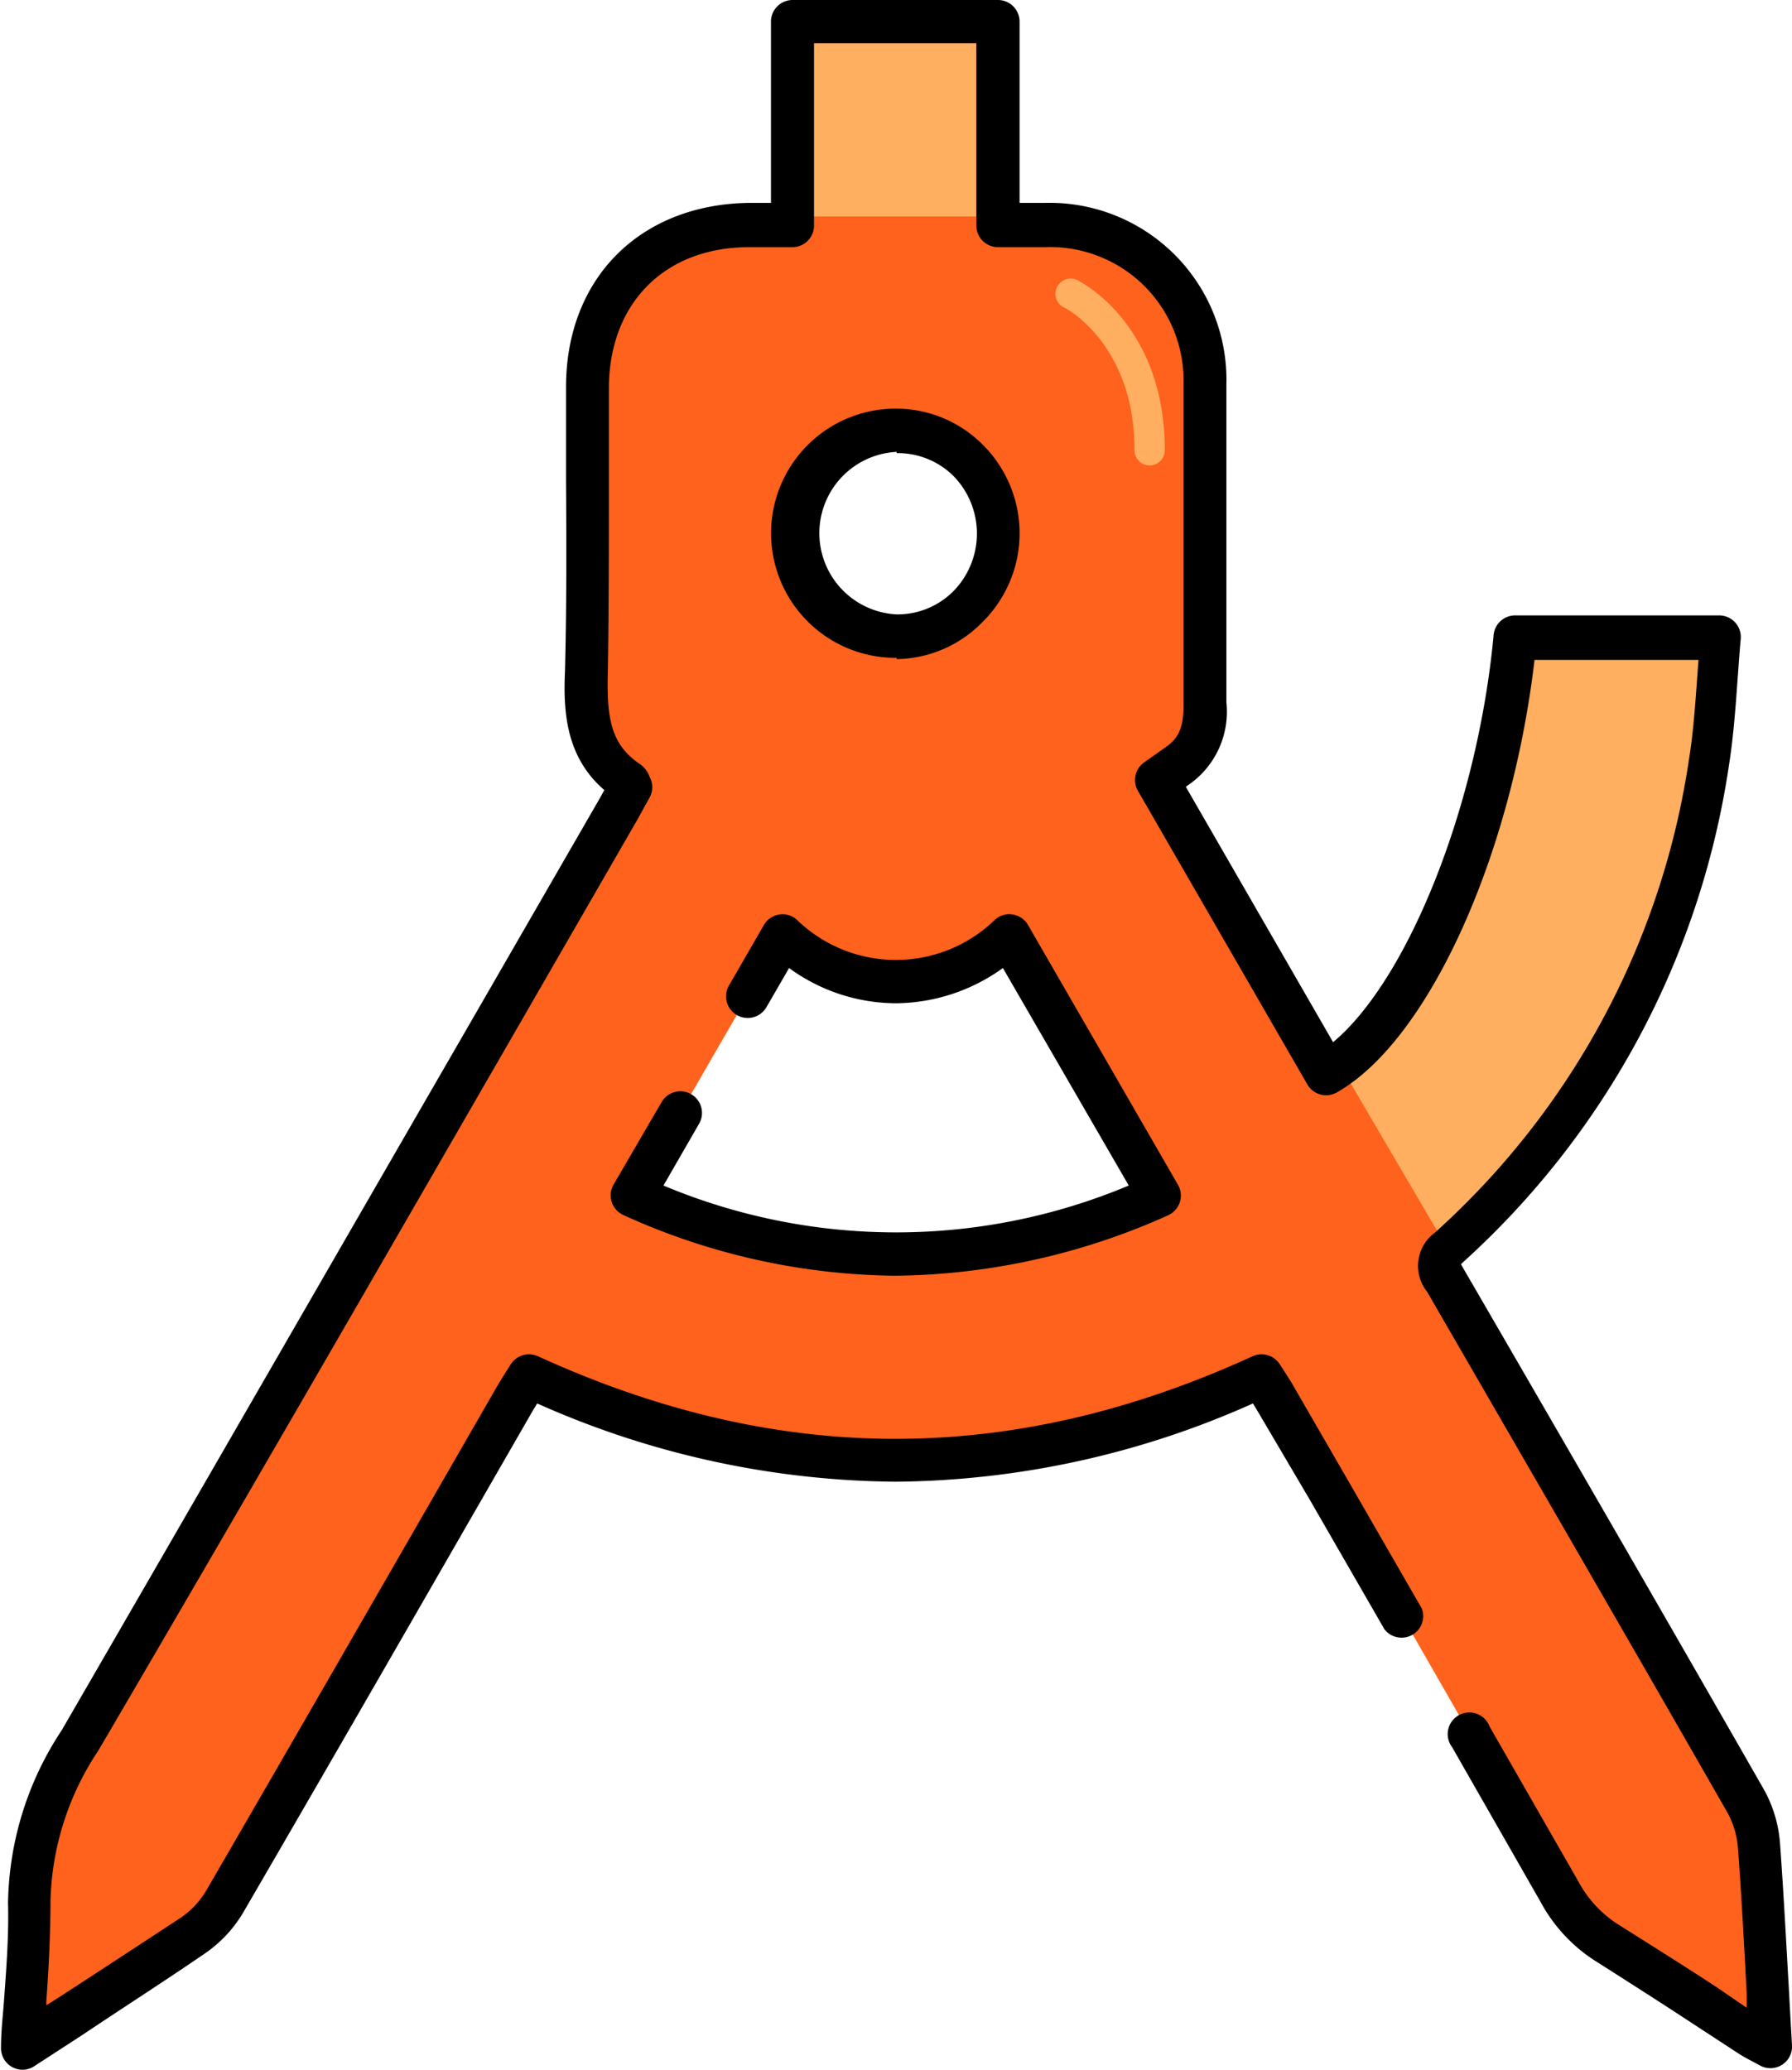 <svg id="Layer_1" data-name="Layer 1" xmlns="http://www.w3.org/2000/svg" viewBox="0 0 87 100.49"><defs><style>.cls-1{fill:#ff621d;}.cls-2{fill:#ffaf5f;}</style></defs><title>android_studio</title><path class="cls-1" d="M73.56,31h10C83.37,33,83.31,35,83,37A39.35,39.35,0,0,1,70.32,60.54c-.6.55-.55.91-.18,1.55q7.34,12.64,14.6,25.33a5.32,5.32,0,0,1,.64,2.19c.23,3.19.38,6.38.57,9.75-.44-.24-.74-.39-1-.57-2.29-1.49-4.55-3-6.87-4.46a6.71,6.71,0,0,1-2.35-2.51Q68.87,79.84,62,67.89c-.21-.36-.45-.71-.68-1.09-11.85,5.43-23.64,5.44-35.56,0-.22.35-.46.73-.69,1.12Q18,80.14,10.94,92.34A5.28,5.28,0,0,1,9.37,94C6.7,95.8,4,97.53,1.05,99.44c.14-2.52.4-4.8.35-7.07a14.58,14.58,0,0,1,2.46-7.85c8.78-15,17.46-30.16,26.18-45.25.21-.37.41-.74.6-1.08-.06-.13-.08-.22-.13-.26-1.93-1.29-2.08-3.18-2-5.31.13-4.6,0-9.21,0-13.81a7.51,7.51,0,0,1,7.86-7.9h2.1V1.05h10v9.85h2.29a7.5,7.5,0,0,1,7.75,7.77c0,5.15,0,10.3,0,15.45a3.25,3.25,0,0,1-1.28,3l-1.07.75,8.2,14.21C68.61,49.71,72.64,40.45,73.56,31ZM56.3,58.07,49,45.42a7.94,7.94,0,0,1-11,0L30.7,58.06A30.51,30.51,0,0,0,56.3,58.07ZM48.47,25.95a5,5,0,1,0-5,5A5,5,0,0,0,48.47,25.95Z"/><path class="cls-2" d="M65,51.62c4.23-2.4,8.26-11.66,9.18-21.13h10c-.18,2.05-.25,4.07-.56,6A39.35,39.35,0,0,1,71,60c-.6.55-.55.91-.18,1.55"/><path class="cls-2" d="M55.82,22.6a.74.74,0,0,1-.74-.74c0-5.16-3.34-6.89-3.38-6.91a.74.74,0,1,1,.66-1.32c.17.09,4.19,2.17,4.19,8.23A.74.74,0,0,1,55.82,22.6Z"/><path class="cls-2" d="M38.79,10.51V3.12a2.05,2.05,0,0,1,2-2.07h5.39a2.05,2.05,0,0,1,2,2.07v7.39"/><path d="M1.05,100.49a1.05,1.05,0,0,1-1-1.11c0-.8.1-1.58.15-2.33.12-1.62.23-3.15.19-4.66A15.61,15.61,0,0,1,3,84C9.59,72.62,16.28,61,22.75,49.8l6.38-11.06.21-.38c-1.86-1.6-2-3.8-1.91-5.77.08-3.1.07-6.25.05-9.31,0-1.47,0-3,0-4.48,0-5.29,3.59-8.88,8.89-8.95h1.06V1.05A1.05,1.05,0,0,1,38.47,0h10A1.05,1.05,0,0,1,49.5,1.05v8.8h1.25a8.59,8.59,0,0,1,8.79,8.81q0,2.59,0,5.18c0,3.36,0,6.84,0,10.26A4.31,4.31,0,0,1,57.85,38l-.28.2L64.72,50.6c3.6-3,7-11.39,7.79-19.72a1.05,1.05,0,0,1,1-1h10a1.05,1.05,0,0,1,1,1.15c-.06.64-.1,1.29-.15,1.93-.1,1.38-.2,2.8-.42,4.19A40.51,40.51,0,0,1,71,61.31l-.07.07.1.18c5.39,9.29,10.17,17.57,14.61,25.33a6.34,6.34,0,0,1,.78,2.63c.17,2.34.29,4.64.43,7.08q.07,1.32.15,2.68a1.05,1.05,0,0,1-1.56,1l-.39-.21c-.25-.13-.47-.25-.68-.39l-2.19-1.43c-1.52-1-3.09-2-4.66-3a7.74,7.74,0,0,1-2.71-2.88L70.5,84.83a1.05,1.05,0,1,1,1.82-1l4.31,7.52a5.65,5.65,0,0,0,2,2.13c1.59,1,3.18,2,4.71,3l1.46,1,0-.71c-.13-2.43-.25-4.72-.42-7a4.27,4.27,0,0,0-.5-1.74c-4.44-7.76-9.21-16-14.6-25.32a2,2,0,0,1,.38-2.86A38.46,38.46,0,0,0,82,36.86c.21-1.3.3-2.62.4-4l.06-.82H74.5c-1.12,9.57-5.17,18.49-9.6,21a1.05,1.05,0,0,1-1.43-.39l-8.2-14.21A1.05,1.05,0,0,1,55.57,37l.34-.24.72-.51c.63-.45.85-1,.83-2.16,0-3.43,0-6.92,0-10.29q0-2.59,0-5.18A6.48,6.48,0,0,0,50.73,12H48.45a1.05,1.05,0,0,1-1.05-1.05V2.1H39.52v8.8A1.05,1.05,0,0,1,38.47,12H36.38c-4.13,0-6.81,2.74-6.82,6.85,0,1.49,0,3,0,4.46,0,3.07,0,6.25-.05,9.38-.06,2.19.16,3.47,1.56,4.41a1.26,1.26,0,0,1,.47.62l0,0a1.05,1.05,0,0,1,0,1l-.18.32c-.14.25-.28.52-.43.78L24.57,50.85C18.1,62.07,11.41,73.67,4.77,85a13.73,13.73,0,0,0-2.32,7.3c0,1.61-.08,3.18-.2,4.85l0,.21L2.82,97c2.07-1.34,4-2.61,6-3.92A4.2,4.2,0,0,0,10,91.81c3.6-6.2,7.24-12.53,10.76-18.64l3.32-5.77c.17-.29.34-.56.5-.82l.21-.33a1.05,1.05,0,0,1,1.33-.4c11.69,5.34,23,5.35,34.69,0a1.05,1.05,0,0,1,1.33.4l.22.34c.16.25.33.51.48.78l2.56,4.43,3.63,6.3a1.05,1.05,0,0,1-1.82,1l-3.63-6.3L61,68.42l-.17-.28a43.24,43.24,0,0,1-17.35,3.8h0a43.44,43.44,0,0,1-17.4-3.8l-.19.31-3.32,5.77c-3.52,6.12-7.16,12.44-10.77,18.65a6.29,6.29,0,0,1-1.89,2C8,96.18,6,97.46,4,98.8l-2.34,1.52A1.05,1.05,0,0,1,1.05,100.49ZM29.91,38.8h0ZM43.48,61.94A32.55,32.55,0,0,1,30.28,59a1.05,1.05,0,0,1-.49-1.49l2.33-4a1.05,1.05,0,1,1,1.82,1.05l-1.73,3a29.18,29.18,0,0,0,22.59,0L48.69,47a9,9,0,0,1-5.13,1.71A8.83,8.83,0,0,1,38.31,47l-1.1,1.9a1.05,1.05,0,1,1-1.82-1.05l1.69-2.93a1.05,1.05,0,0,1,1.58-.29,6.9,6.9,0,0,0,9.67,0,1.05,1.05,0,0,1,1.58.28l7.3,12.65A1.05,1.05,0,0,1,56.72,59,33,33,0,0,1,43.48,61.94Zm.05-30h-.08a6,6,0,0,1,.07-12.1h0a5.94,5.94,0,0,1,4.22,1.78,6.06,6.06,0,0,1-.07,8.61A5.91,5.91,0,0,1,43.53,32Zm0-10a3.95,3.95,0,0,0,0,7.89,3.83,3.83,0,0,0,2.74-1.11,4,4,0,0,0,0-5.63A3.85,3.85,0,0,0,43.53,22Z"/></svg>